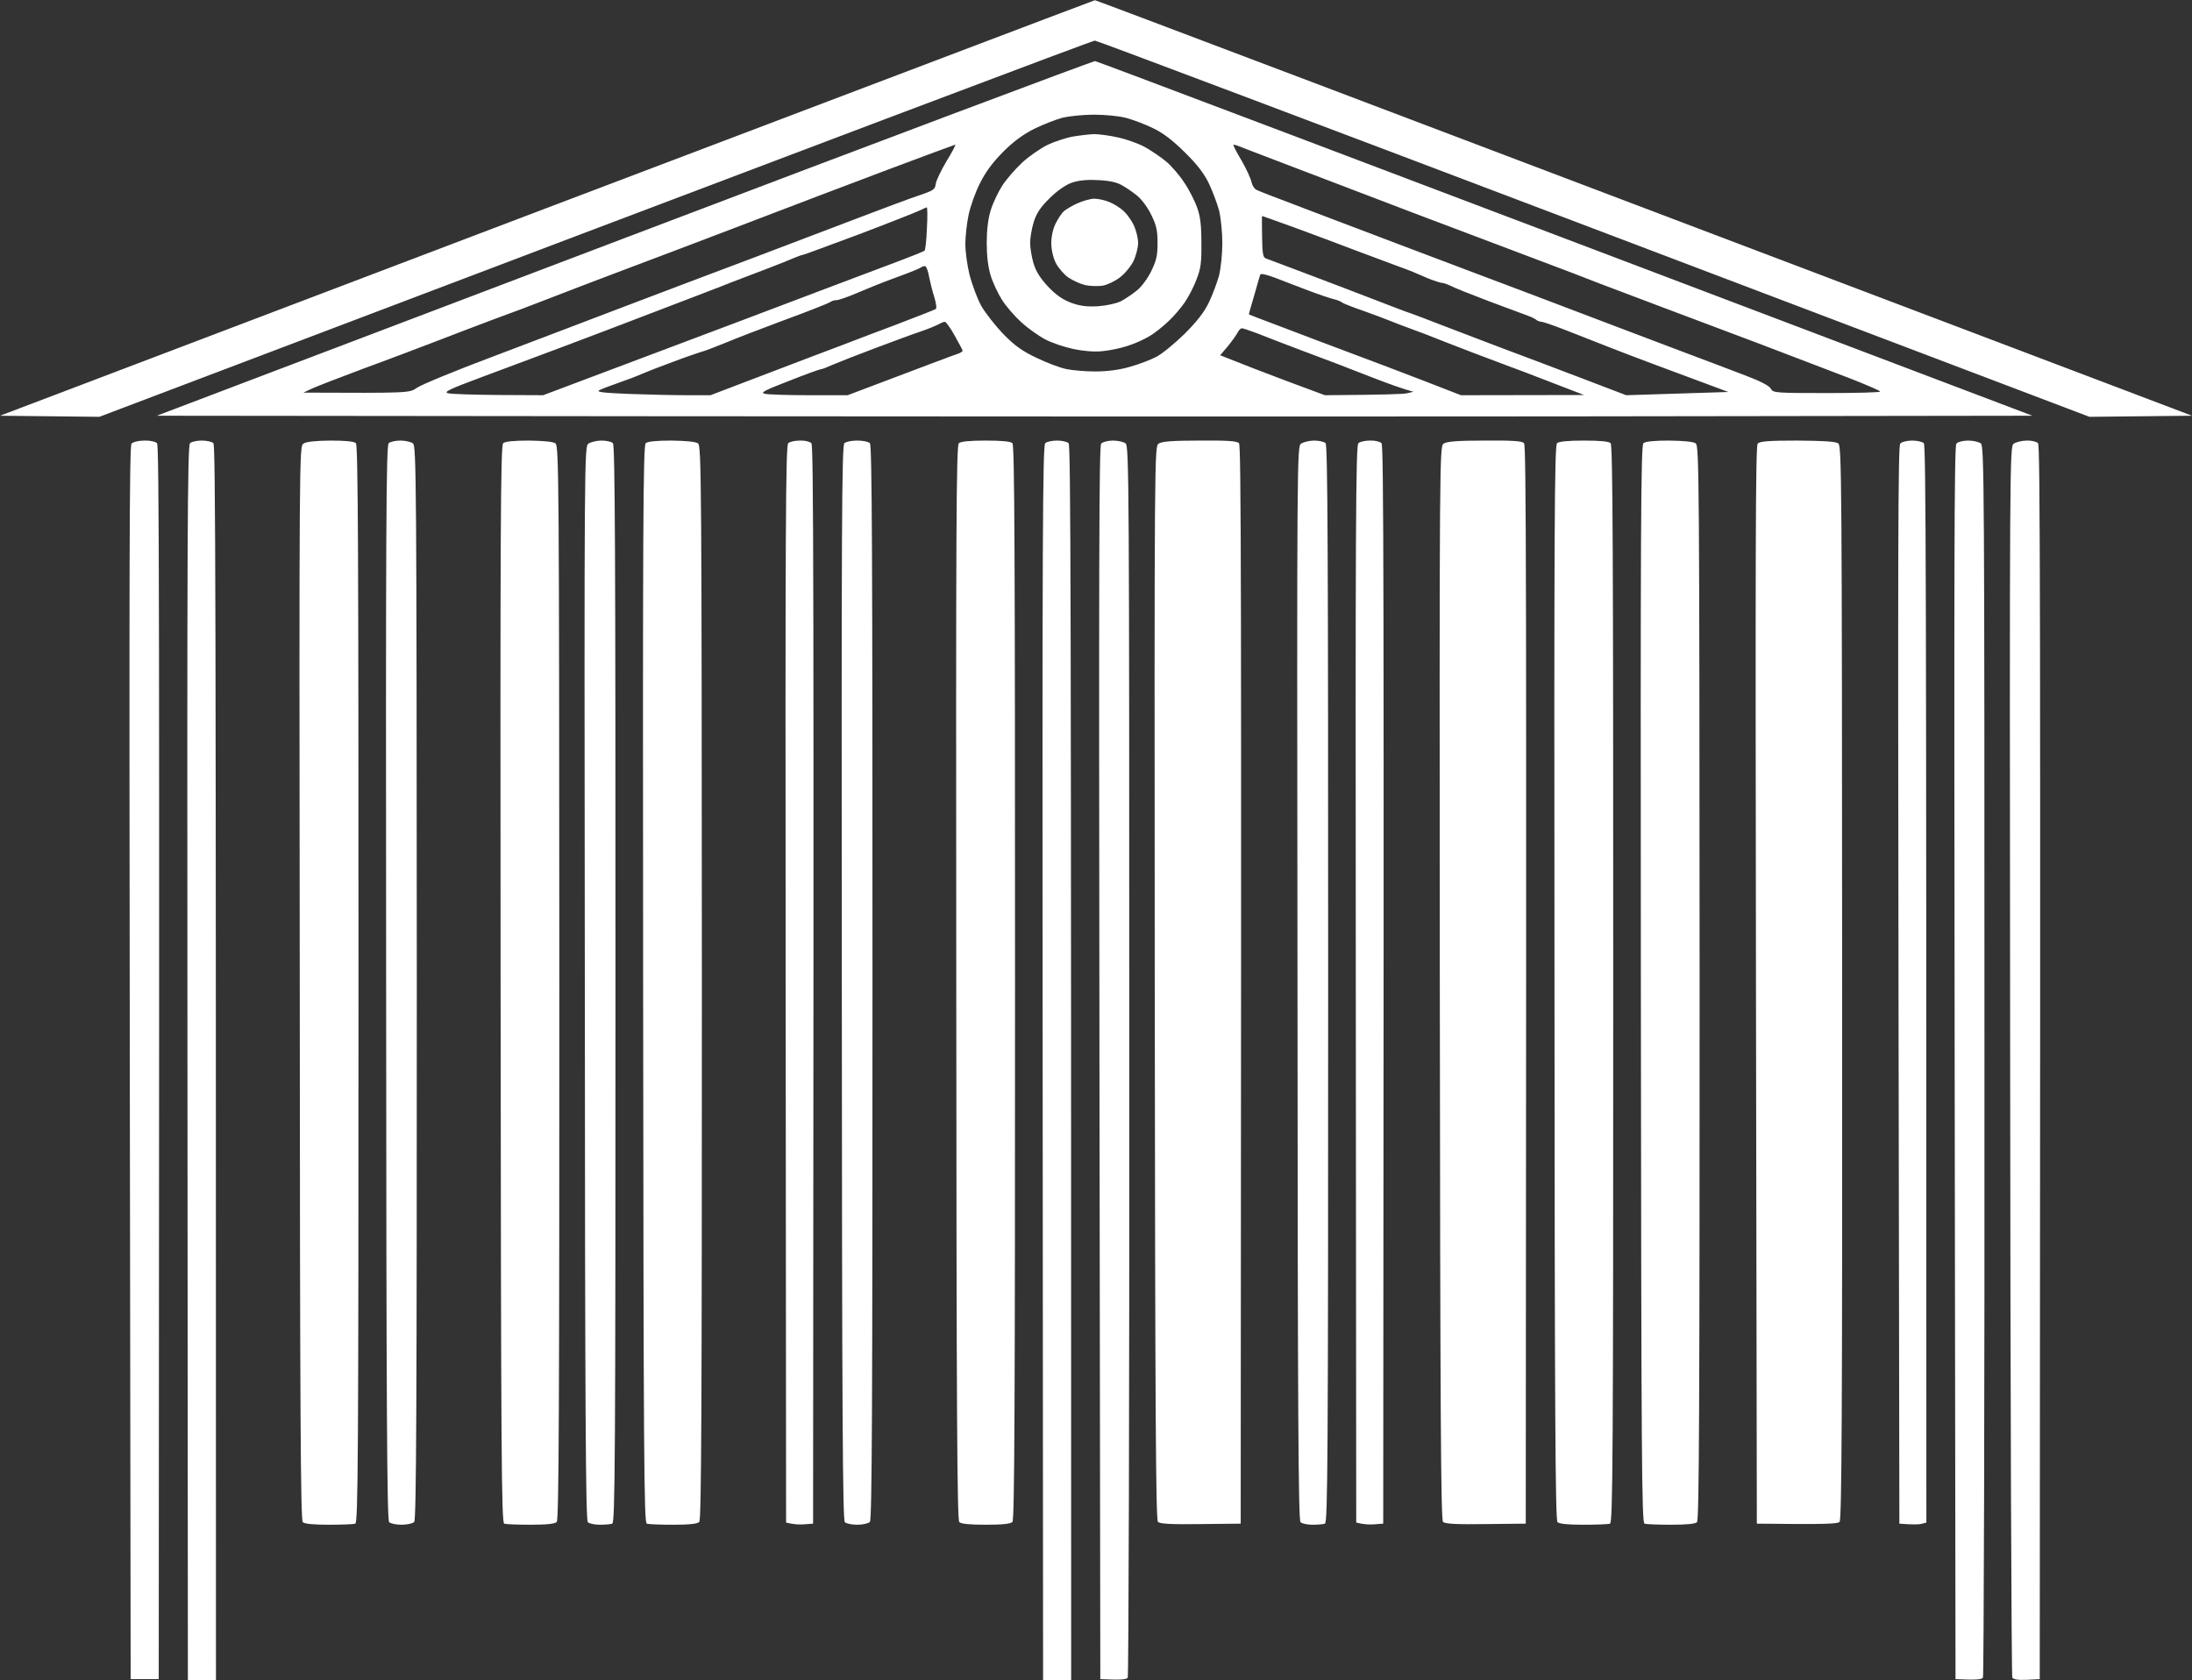 <svg version="1.2" xmlns="http://www.w3.org/2000/svg" viewBox="0 0 1015 778" width="1015" height="778">
	<rect x="0" y="0" width="1015" height="778" fill="#333333" stroke="none"/>
	<title>54052</title>
	<style>
		.s0 { fill: #FFFFFF } 
	</style>
	<path id="barcode" class="s0" d="m60.9 205.4c-1 1-1.1 56.2-0.8 286.7l0.4 285.4h13c0.4-509 0.2-571.3-0.8-572.3-0.7-0.7-3.3-1.3-5.8-1.2-2.6 0-5.2 0.6-6 1.4zm27.1-0.2c-1.2 1-1.4 43.1-1.2 287l0.2 285.8h13c0-515-0.2-571.8-1.2-572.8-0.7-0.7-3.1-1.2-5.4-1.2-2.2 0-4.6 0.5-5.4 1.2zm52.5 0.2c-1.9 1.3-2 3.2-1.7 249.7 0.1 198.9 0.4 248.7 1.4 249.7 0.9 0.8 4.7 1.2 12 1.2 6 0 11.5-0.2 12.3-0.5 1.3-0.4 1.5-29.1 1.5-249.8 0-199.8-0.2-249.5-1.2-250.5-0.9-0.8-4.6-1.2-11.8-1.2q-10.5 0.1-12.5 1.4zm39.5-0.2c-1.2 1-1.4 37.8-1.2 249.7 0.1 199.1 0.4 248.9 1.4 249.9 0.7 0.7 3.3 1.2 5.8 1.2 2.6 0 5.1-0.6 5.8-1.3 1-0.9 1.2-55.8 1.2-249.7-0.1-233.3-0.2-248.6-1.8-249.7-0.9-0.7-3.5-1.3-5.8-1.3-2.2 0-4.6 0.5-5.4 1.2zm53 0c-1.2 1-1.4 37.9-1.2 250.5 0.2 220.6 0.4 249.4 1.7 249.8 0.8 0.3 6.4 0.5 12.3 0.5 7.3 0 11.2-0.4 12-1.3 1-0.9 1.2-55.8 1.2-249.7-0.1-233.3-0.2-248.6-1.8-249.7-1.1-0.8-5.6-1.2-12.3-1.3-6.8 0-11 0.4-11.9 1.2zm39.5 0.2c-1.9 1.3-2 3.2-1.7 249.7 0.1 198.9 0.4 248.7 1.4 249.7 0.7 0.7 3.2 1.2 5.5 1.2 2.4 0 5-0.2 5.8-0.5 1.3-0.4 1.5-29.1 1.5-249.8 0-199.8-0.2-249.5-1.2-250.5-0.7-0.7-3.1-1.2-5.3-1.2-2.2 0-4.9 0.7-6 1.4zm26.5-0.2c-1.2 1-1.4 37.9-1.2 250.5 0.2 220.6 0.4 249.4 1.7 249.8 0.8 0.3 6.4 0.5 12.3 0.5 7.3 0 11.2-0.4 12-1.3 1-0.9 1.2-55.8 1.2-249.7-0.1-233.3-0.2-248.6-1.8-249.7-1.1-0.8-5.6-1.2-12.3-1.3-6.8 0-11 0.4-11.9 1.2zm66 0c-1.2 1-1.4 37.9-1.2 250.5l0.2 249.3c3.5 0.9 6.3 1 8.5 0.8l4-0.3c0.4-444.7 0.2-499.3-0.8-500.3-0.7-0.7-3-1.3-5.3-1.2-2.2 0-4.6 0.5-5.4 1.2zm26 0c-1.2 1-1.4 37.8-1.2 249.7 0.1 199.1 0.4 248.9 1.4 249.9 0.7 0.7 3.3 1.2 5.8 1.2 2.6 0 5.1-0.6 5.8-1.3 1-0.9 1.2-55.9 1.2-249.7 0-199.2-0.2-248.8-1.2-249.8-0.7-0.7-3.3-1.2-5.9-1.2-2.5 0-5.1 0.5-5.9 1.2zm53 0c-1.2 1-1.4 37.8-1.2 249.7 0.1 199.1 0.4 248.9 1.4 249.9 0.9 0.8 4.7 1.2 12.3 1.2 7.6 0 11.5-0.4 12.3-1.3 1-0.9 1.2-55.9 1.2-249.7 0-199.2-0.2-248.8-1.2-249.8-0.9-0.8-4.7-1.2-12.4-1.2-7.1 0-11.5 0.4-12.4 1.2zm40 0c-1.2 1-1.4 43.1-1.2 287l0.2 285.8h13c0-515-0.2-571.8-1.2-572.8-0.7-0.7-3.1-1.2-5.4-1.2-2.2 0-4.6 0.5-5.4 1.2zm25.9 0.2c-1 1-1.1 56.2-0.8 286.7l0.4 285.4c10.1 0.5 12.2 0.1 12.7-0.7 0.4-0.7 0.8-129.3 0.7-285.8 0-267.3-0.1-284.6-1.7-285.7-0.9-0.7-3.6-1.3-5.8-1.3-2.3 0-4.7 0.6-5.5 1.4zm26.6 0c-1.9 1.3-2 3.2-1.8 249.7 0.2 201.8 0.5 248.6 1.5 249.6 1 0.9 6.2 1.2 19.8 1l18.5-0.2c0.4-444.7 0.2-499.3-0.8-500.3-0.9-1-5.5-1.3-18.2-1.2-12.4 0-17.5 0.4-19 1.4zm66 0c-1.9 1.3-2 3.2-1.7 249.7 0.1 198.9 0.4 248.7 1.4 249.7 0.7 0.7 3.2 1.2 5.5 1.2 2.4 0 5-0.2 5.8-0.5 1.3-0.4 1.5-29.1 1.5-249.8 0-199.8-0.2-249.5-1.2-250.5-0.7-0.7-3.1-1.2-5.3-1.2-2.2 0-4.9 0.7-6 1.4zm26.5-0.2c-1.2 1-1.4 37.9-1.2 250.5l0.2 249.3c3.5 0.9 6.3 1 8.5 0.8l4-0.3c0.4-444.7 0.2-499.3-0.8-500.3-0.7-0.7-3-1.3-5.3-1.2-2.2 0-4.6 0.5-5.4 1.2zm39.5 0.2c-1.9 1.3-2 3.2-1.8 249.7 0.2 201.8 0.5 248.6 1.5 249.6 1 0.9 6.2 1.2 19.8 1l18.5-0.2c0.4-444.7 0.2-499.3-0.8-500.3-0.9-1-5.5-1.3-18.2-1.2-12.4 0-17.5 0.4-19 1.4zm52.5-0.2c-1.2 1-1.4 37.8-1.2 249.7 0.1 199.1 0.4 248.9 1.4 249.9 0.9 0.8 4.7 1.2 12 1.2 6 0 11.5-0.2 12.3-0.5 1.3-0.4 1.5-29.1 1.5-249.8 0-199.8-0.2-249.5-1.2-250.5-0.9-0.8-4.7-1.2-12.4-1.2-7.1 0-11.5 0.4-12.4 1.2zm40 0c-1.2 1-1.4 37.9-1.2 250.5 0.2 220.6 0.4 249.4 1.7 249.8 0.8 0.3 6.4 0.5 12.3 0.5 7.3 0 11.2-0.4 12-1.2 1-1 1.2-55.9 1.2-249.8-0.1-233.3-0.2-248.6-1.8-249.7-1.1-0.8-5.6-1.2-12.3-1.3-6.8 0-11 0.4-11.9 1.2zm52.9 0.2c-1 1-1.1 49.3-0.8 250.7l0.4 249.4c32.1 0.4 37.3 0.1 38.3-0.8 1-1 1.3-47.6 1.2-249.7-0.1-233.3-0.2-248.6-1.8-249.7-1.2-0.9-7-1.2-18.8-1.3-13.2 0-17.5 0.3-18.5 1.4zm66 0c-1 1-1.1 49.3-0.8 250.7l0.4 249.4c6.2 0.5 9 0.4 10.2 0.1l2.3-0.6c0-449.1-0.2-498.8-1.2-499.8-0.7-0.7-3.2-1.2-5.4-1.2-2.3 0-4.8 0.6-5.5 1.4zm26 0c-1 1-1.1 56.2-0.8 286.7l0.4 285.4c10.1 0.5 12.2 0.1 12.7-0.7 0.4-0.7 0.8-129.3 0.7-285.8 0-267.3-0.1-284.6-1.7-285.7-0.9-0.7-3.6-1.3-5.8-1.3-2.3 0-4.8 0.6-5.5 1.4zm26.6 0c-1.9 1.3-2 3.3-1.7 285.7 0.1 156.4 0.6 285 1 285.7 0.5 0.8 2.6 1.2 6.7 1l6-0.3c0.4-509 0.2-571.3-0.8-572.3-0.7-0.7-3-1.3-5.2-1.2-2.2 0-4.9 0.7-6 1.4z"/>
	<g id="Triangle">
		<path id="Path 0" fill-rule="evenodd" class="s0" d="m507.1 28.3c0.9 0.1 98.9 37.1 434 164.2l-217.3 0.3c-119.5 0.1-314.9 0.1-651.2-0.3l216.5-82.2c119-45.2 217.1-82.1 218-82zm-28.1 31.3c-5.2 2.6-9.7 5.9-14.6 10.8-4.9 5-8.1 9.3-10.7 14.6-2.1 4.1-4.4 10.7-5.2 14.5-0.8 3.9-1.5 9.9-1.5 13.5 0 3.6 0.9 10.1 2 14.5 1.2 4.4 3.5 10.7 5.3 14 1.8 3.2 6.4 9.1 10.2 13.1 5.4 5.5 8.9 8 15.5 11.1 4.7 2.3 10.9 4.6 13.8 5.2 2.8 0.6 8.9 1.1 13.5 1.1 5.2 0 10.9-0.7 15.7-2.1 4.1-1.1 9.8-3.3 12.5-4.7 2.8-1.5 8.6-6.3 13.1-10.7 5.6-5.6 9-9.9 11.2-14.5 1.7-3.6 3.8-9.2 4.7-12.5 0.8-3.3 1.5-10 1.5-15 0-4.9-0.7-11.7-1.5-15-0.9-3.3-3-8.9-4.7-12.5-2.2-4.6-5.4-8.8-11.2-14.5-5.6-5.5-10.1-9-14.6-11.1-3.6-1.8-9.2-3.9-12.5-4.8-3.5-0.9-9.8-1.5-15-1.5-5 0-11.5 0.7-14.5 1.4-3 0.8-8.9 3.1-13 5.1zm-133.5 43.9c-19.2 7.3-45.1 17.2-57.5 21.8-12.4 4.7-27.7 10.5-34 13-6.3 2.5-17.8 6.8-25.5 9.6-7.7 2.9-19.8 7.5-27 10.3-7.1 2.7-22 8.4-33 12.4-11 4.1-21.8 8.3-24 9.3l-4 1.9c49 0.2 49 0.2 52.5-2.2 1.9-1.4 17.9-8 35.5-14.6 17.6-6.7 45.1-17.1 61-23.2 16-6.1 42.5-16.1 59-22.3 16.5-6.3 39-14.8 50-19 11-4.2 23.3-8.8 27.3-10.1 6.5-2.2 7.2-2.7 7.5-5.3 0.2-1.5 2.5-6.3 5-10.5 2.6-4.2 4.4-7.6 4-7.6-0.5 0.1-14.5 5.3-31.3 11.6-16.8 6.3-46.2 17.5-65.5 24.9zm229.5-29c2.2 3.9 4.2 8.2 4.5 9.8 0.3 1.5 1.3 3.1 2.3 3.6 0.9 0.5 8.9 3.6 17.7 6.9 8.8 3.4 31.1 11.8 49.5 18.8 18.4 7 44.5 16.8 58 21.9 13.5 5.1 31.3 11.9 39.5 15 8.3 3.1 23.1 8.8 33 12.5 9.9 3.7 22.8 8.6 28.8 10.9 6.9 2.6 11.1 4.8 11.7 6.1 1 1.9 2 2 26 2 13.8 0 24.8-0.3 24.6-0.7-0.2-0.5-6.4-3.1-13.7-6-7.4-2.8-26.4-10.1-42.4-16.2-16-6-36.9-13.9-46.5-17.5-9.6-3.6-22-8.3-27.5-10.4-5.5-2.2-18.1-7-28-10.7-9.9-3.7-36.2-13.7-58.5-22.1-22.3-8.5-49.3-18.8-60-22.9-10.7-4.1-20.2-7.7-21.1-8.1-0.9-0.3-1.7-0.5-1.8-0.3-0.1 0.2 1.6 3.6 3.9 7.4zm-177 33.9c-14 5.2-25.8 9.6-26.2 9.6-0.5 0-2.3 0.7-4 1.4-1.8 0.8-7.6 3.1-12.8 5.1-5.2 2-12.4 4.7-16 6.1-3.6 1.5-18.9 7.3-34 13.1-15.1 5.8-35.6 13.6-45.5 17.3-9.9 3.7-26.3 9.8-36.4 13.6-15.6 5.8-17.9 7-15.5 7.5 1.6 0.4 12.1 0.7 23.4 0.8l20.5 0.1c82.2-30.9 115-43.3 126-47.5 11-4.2 26.8-10.1 35-13.2 8.3-3.1 15.3-5.9 15.6-6.2 0.4-0.3 0.9-5 1.1-10.3 0.3-5.4 0.3-9.8-0.1-9.8-0.3 0.1-1.7 0.7-3.1 1.4-1.4 0.7-14 5.7-28 11zm188 11.2c0.8 0.3 8.5 3.2 17 6.4 8.5 3.2 22.7 8.6 31.5 12 8.8 3.4 17.1 6.6 18.5 7 1.4 0.5 7.9 2.9 14.5 5.5 6.6 2.5 19 7.3 27.5 10.5 8.5 3.2 25.1 9.4 36.8 13.9l21.2 8.1 47.3-1.5c-30.8-11.4-45.9-17.1-53.3-20-7.4-2.9-17.7-6.9-22.7-8.9-5.1-2-9.9-3.6-10.5-3.6-0.7 0-1.8-0.4-2.3-0.8-0.5-0.5-2.3-1.4-4-2-1.6-0.6-9.7-3.6-18-6.7-8.2-3.1-16.2-6.3-17.7-7.1-1.6-0.8-3.4-1.4-4-1.4-0.7 0-3.5-0.9-6.3-2-2.7-1.2-5.9-2.5-7-3-1.1-0.5-5.1-2-9-3.4-3.8-1.4-12.4-4.6-19-7.1-6.6-2.5-18.7-7.1-27-10.1-8.2-3-15.1-5.4-15.1-5.4-0.1 0-0.1 4.3 0 9.5 0.1 7.4 0.4 9.6 1.6 10.1zm-169.5 8.3c-4.9 1.8-9.9 3.7-11 4.2-1.1 0.4-5.3 2.2-9.2 3.8-4 1.7-8.1 3.1-9.1 3.1-1 0-2.2 0.4-2.8 0.9-0.5 0.4-9.7 4.1-20.4 8-10.7 4-23.3 8.8-28 10.8-4.7 1.9-9.8 3.9-11.5 4.3-1.6 0.5-7.5 2.5-13 4.6-5.5 2-11.9 4.5-14.2 5.5-2.4 1.1-7.3 2.9-11 4.2-3.8 1.3-7.7 2.8-8.8 3.4-1.5 0.8 1.6 1.2 13.5 1.7 8.5 0.3 20.6 0.6 26.8 0.6h11.2c43-16.4 58.2-22.2 61.5-23.4 3.3-1.3 14.1-5.4 24-9.1 9.9-3.8 18.4-7.1 18.8-7.4 0.5-0.3 0.2-2.8-0.7-5.6-0.9-2.7-1.9-7-2.4-9.4-0.4-2.4-1.2-4.6-1.7-4.8-0.6-0.2-1.5 0.1-2 0.5-0.6 0.5-5 2.3-10 4.1zm164.2 9.1c-1.4 4.7-2.5 8.5-2.4 8.6 0.1 0.1 7 2.7 15.2 5.8 8.3 3.2 22.7 8.6 32 12.1 9.4 3.5 24.7 9.3 34 12.9l17 6.6 57-0.1c-14-5.4-22-8.5-27-10.4-5-1.8-16.2-6.1-25-9.4-8.8-3.4-16.9-6.5-18-7-1.1-0.5-5.4-2.1-9.5-3.6-4.1-1.5-8.8-3.3-10.5-4-1.6-0.7-7-2.7-12-4.5-5-1.7-9.5-3.5-10-3.9-0.5-0.5-2.3-1.2-4-1.6-1.6-0.4-7-2.2-12-4.1-5-1.9-11.9-4.6-15.4-5.9-4.4-1.6-6.4-2-6.6-1.2-0.2 0.7-1.5 5-2.8 9.7zm-154.7 16.6c-3.6 1.2-13 4.7-21 7.7-8 3-16.6 6.4-19.2 7.5-2.7 1.2-5.2 2.2-5.8 2.2-0.5 0-7.2 2.4-14.7 5.4-11.2 4.3-13.3 5.4-11.3 5.9 1.4 0.4 10.6 0.7 20.5 0.7h18c37.2-14.1 49.2-18.6 50.8-19.1 1.5-0.5 2.6-1.2 2.4-1.6-0.1-0.5-1.8-3.6-3.7-7-1.9-3.5-4-6.3-4.5-6.3-0.6 0-1.9 0.6-3 1.2-1.1 0.6-4.9 2.2-8.5 3.4zm142.4 6.9l-3.4 4c10.5 4.2 21.4 8.4 31 12l17.5 6.5c27.1-0.2 36.4-0.5 38-0.9l3-0.7c-4.6-1.2-11.8-3.8-19-6.6-7.1-2.8-14.6-5.6-16.5-6.4-1.9-0.7-9.6-3.6-17-6.4-7.4-2.8-16.3-6.2-19.7-7.6-3.5-1.3-6.7-2.4-7.3-2.4-0.5 0-1.5 1-2.1 2.3-0.7 1.2-2.7 4-4.5 6.2z"/>
		<path id="Path 1" fill-rule="evenodd" class="s0" d="m506.5 62.1c2.2 0 7.1 0.6 11 1.5 3.9 0.8 9.5 2.8 12.5 4.4 3 1.7 7.5 4.7 10 6.8 2.5 2.1 6.3 6.5 8.4 9.8 2.2 3.2 4.8 8.4 5.9 11.4 1.5 4.2 2 8.1 2 16.5 0.1 9.2-0.3 12-2.3 17-1.2 3.3-3.7 8-5.4 10.5-1.7 2.5-5.1 6.5-7.6 8.8-2.5 2.4-6.5 5.6-9 7-2.5 1.5-7 3.5-10 4.4-3 1-8.2 2.1-11.5 2.4-3.8 0.4-8.7 0-13.5-1-4.1-0.9-9.9-2.8-12.9-4.4-2.9-1.5-7.9-5-11-7.8-3.1-2.8-7.2-7.5-9.1-10.5-1.9-3-4.3-8.1-5.3-11.4-1.2-4-1.8-9.1-1.8-15 0-5.9 0.6-11 1.8-15 1-3.3 3.4-8.4 5.3-11.4 1.9-3 6.1-7.8 9.3-10.8 3.1-2.9 8.5-6.6 11.9-8.3 3.5-1.6 8.8-3.3 11.8-3.8 3-0.5 7.3-1 9.5-1.1zm-20.6 29.8c-4.3 4.3-6 6.9-7.3 11.1-0.9 3-1.6 7.3-1.6 9.5 0 2.2 0.7 6.4 1.5 9.2 1.1 3.8 3 6.9 6.7 10.9 3.8 4 6.8 6.1 10.8 7.6 4.2 1.5 7.1 1.9 12.5 1.6 4-0.3 8.5-1.3 10.5-2.3 1.9-1 5.2-3.2 7.3-4.9 2.3-1.8 5.1-5.6 6.8-9.1 2.4-4.9 2.9-7.3 2.9-13 0-5.7-0.5-8.1-2.9-13-1.7-3.5-4.5-7.3-6.8-9.1-2.1-1.7-5.4-3.9-7.3-4.9-2.2-1.2-6.3-2-11-2.1-5.2-0.3-8.9 0.2-12 1.3-2.7 1-6.7 3.8-10.1 7.2z"/>
		<path id="Path 2" class="s0" d="m499 94.1c-2.5 1.1-5.3 2.8-6.4 3.7-1 0.9-2.7 3.5-3.8 5.7-1.2 2.4-2 6-2 9 0 3.1 0.8 6.6 2.1 9.3 1.2 2.3 3.8 5.3 5.8 6.7 2.1 1.4 5.6 3 7.8 3.5 2.2 0.5 5.8 0.6 8 0.3 2.2-0.4 5.8-2.1 8-3.8 2.2-1.6 5-5 6.3-7.5 1.2-2.5 2.2-6.3 2.2-8.5 0-2.2-0.9-5.8-1.9-8-1-2.2-3.1-5.2-4.7-6.7-1.6-1.5-4.6-3.4-6.6-4.2-2.1-0.9-5.3-1.6-7-1.6-1.8 0-5.3 1-7.8 2.1z"/>
		<path id="Path 3" class="s0" d="m253.2 96.3l-253.2 96.2 46 0.5c356.1-135.1 460.2-174.3 461-174.2 0.8 0 104.8 39.2 231 87.1l229.5 87.1 47.5-0.5c-393.3-149.2-507.7-192.5-508-192.4-0.3 0-114.5 43.4-253.8 96.2z"/>
	</g>
</svg>